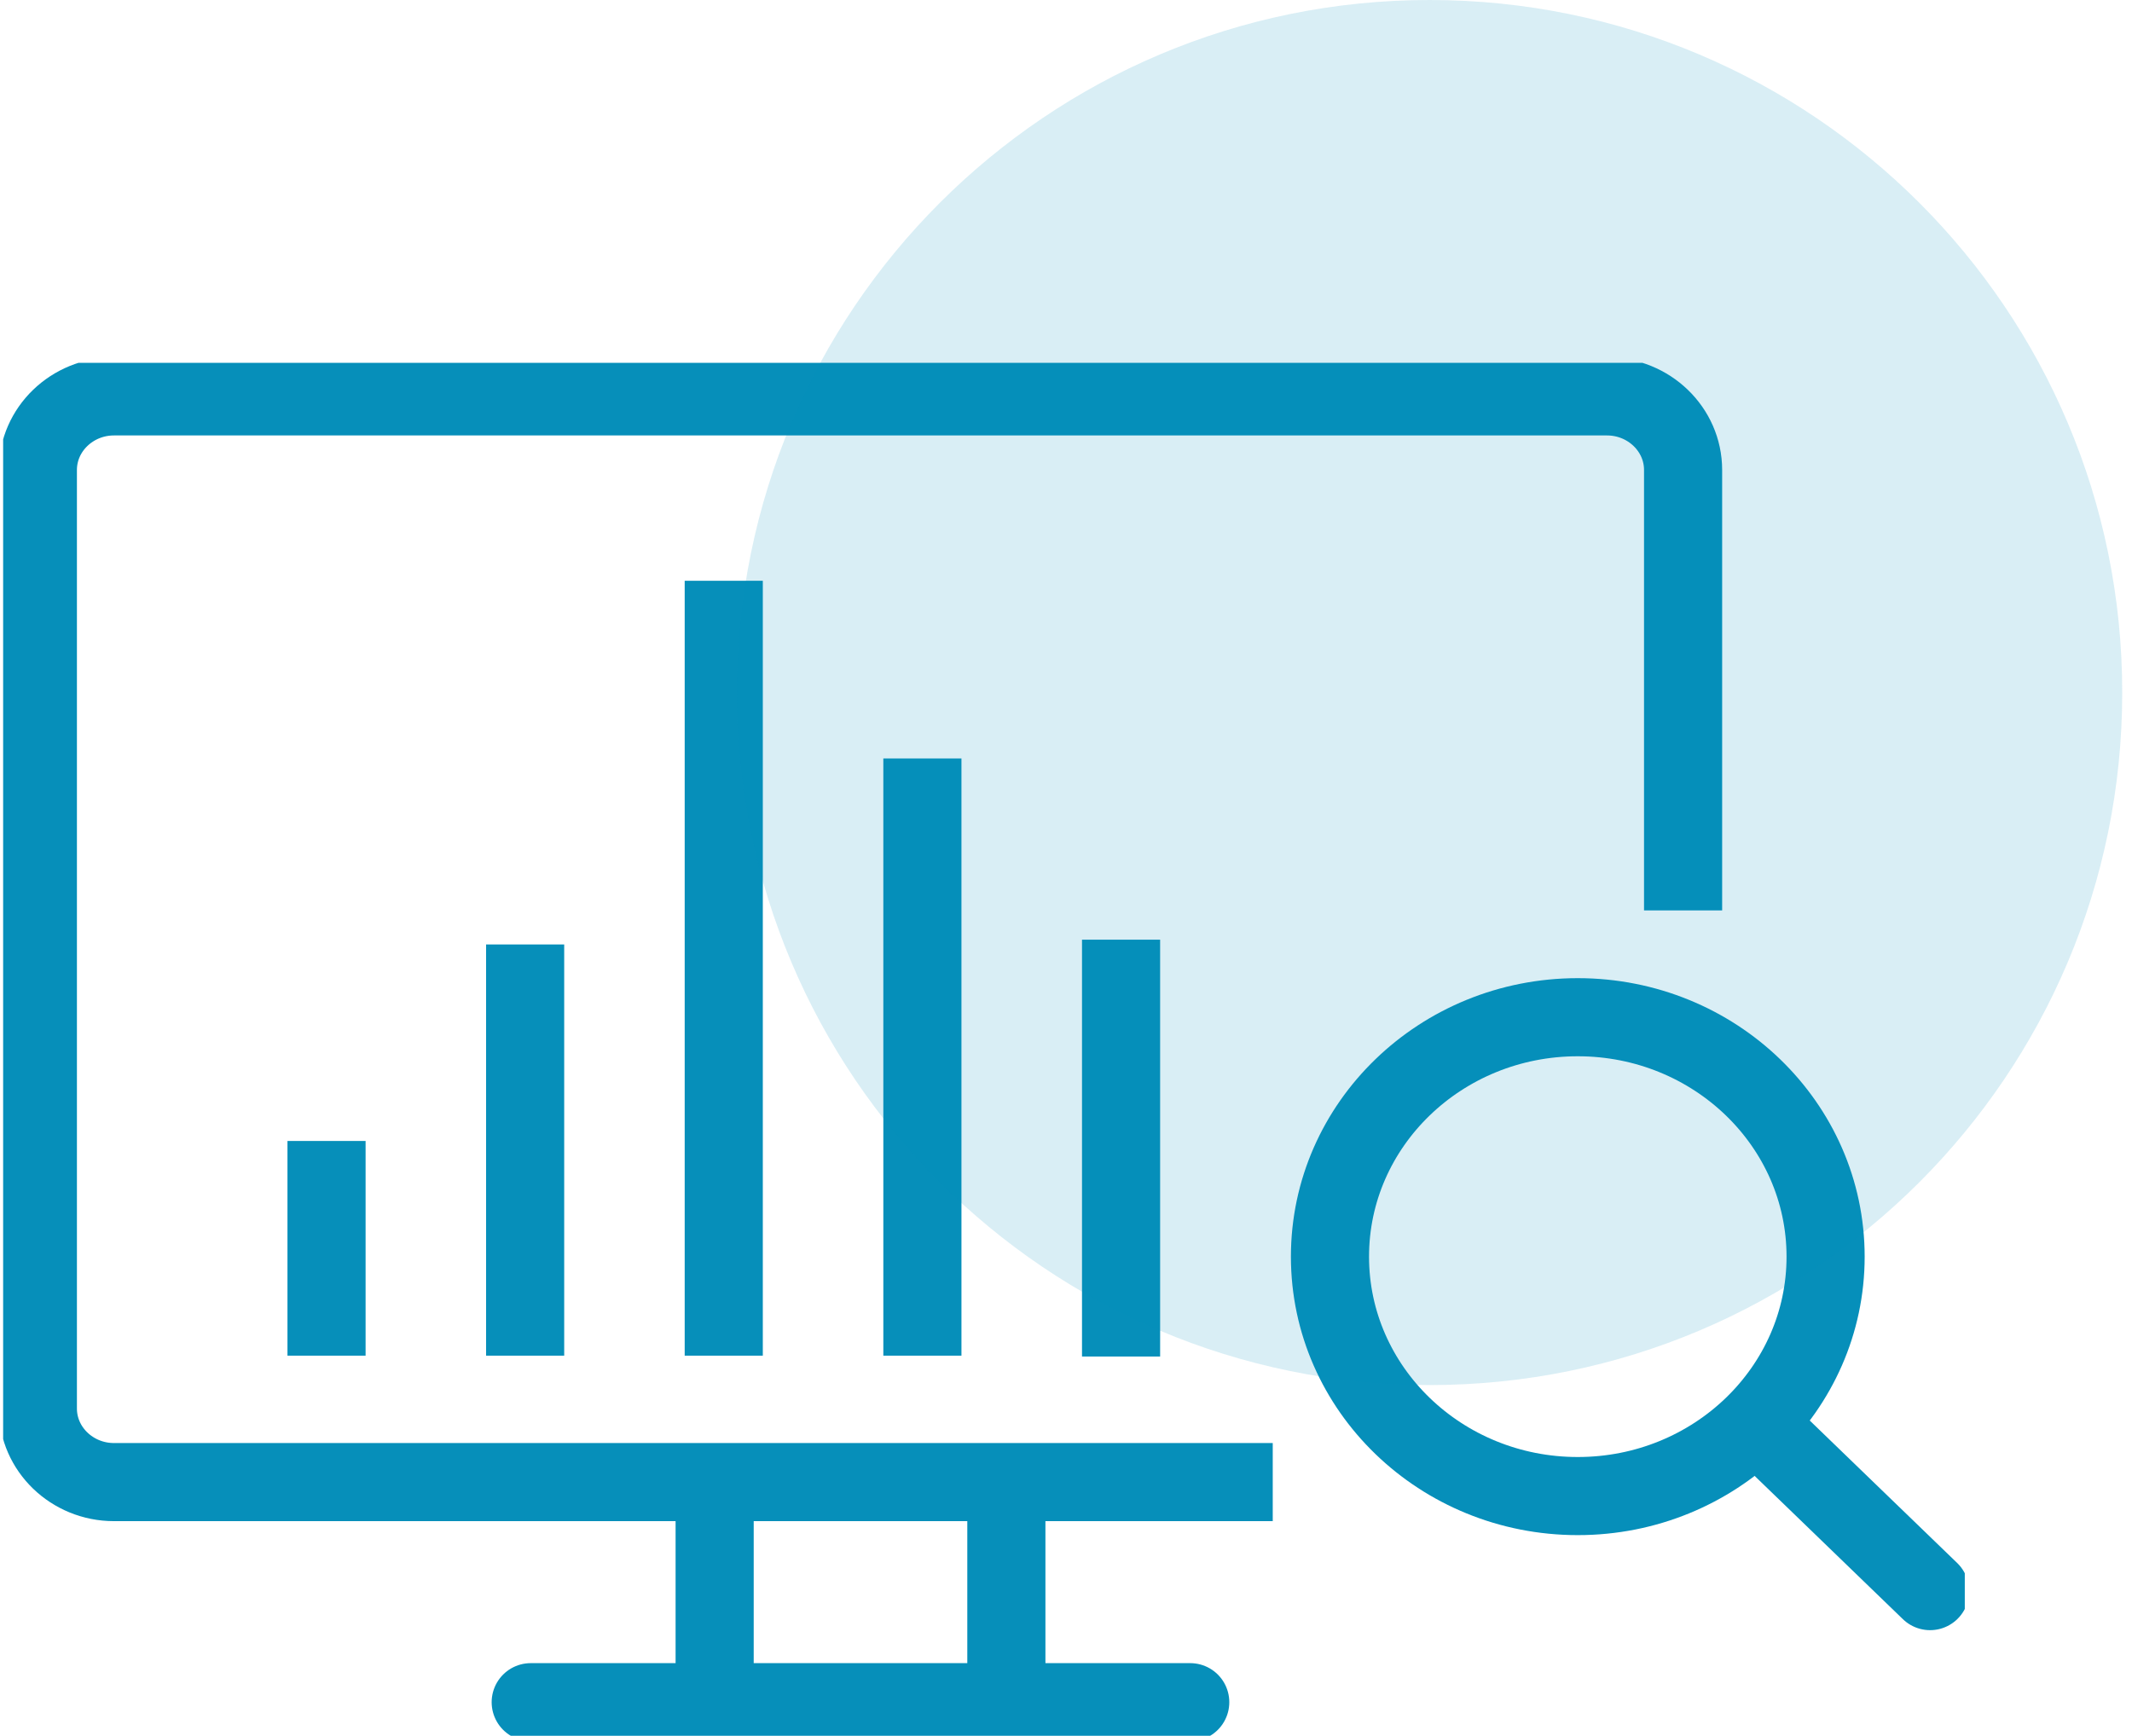 <svg width="70" height="57" viewBox="0 0 70 57" fill="none" xmlns="http://www.w3.org/2000/svg">
<g clip-path="url(#clip0_2403_5299)">
<path d="M17.425 55.898H39.079" stroke="#068FBA" stroke-width="2.565" stroke-linecap="round" stroke-linejoin="round"/>
<path d="M33.042 49.27V54.973" stroke="#068FBA" stroke-width="2.565" stroke-linecap="round" stroke-linejoin="round"/>
<path d="M23.464 49.27V54.973" stroke="#068FBA" stroke-width="2.565" stroke-linecap="round" stroke-linejoin="round"/>
<path d="M41.788 48.67H3.742C2.365 48.67 1.243 47.586 1.243 46.255V15.432C1.243 14.101 2.365 13.017 3.742 13.017H52.762C54.139 13.017 55.261 14.101 55.261 15.432V29.896" stroke="#068FBA" stroke-width="2.565" stroke-linejoin="round"/>
<path d="M51.803 49.129C56.297 49.129 59.94 45.609 59.94 41.267C59.94 36.925 56.297 33.404 51.803 33.404C47.31 33.404 43.667 36.925 43.667 41.267C43.667 45.609 47.31 49.129 51.803 49.129Z" stroke="#068FBA" stroke-width="2.565" stroke-miterlimit="10"/>
<path d="M57.706 46.776L63.37 52.25" stroke="#068FBA" stroke-width="2.565" stroke-miterlimit="10" stroke-linecap="round"/>
<path d="M10.721 44.519V37.467" stroke="#068FBA" stroke-width="2.565" stroke-linejoin="round"/>
<path d="M17.242 44.519V31.015" stroke="#068FBA" stroke-width="2.565" stroke-linejoin="round"/>
<path d="M23.763 44.519V19.072" stroke="#068FBA" stroke-width="2.565" stroke-linejoin="round"/>
<path d="M30.285 44.519V24.907" stroke="#068FBA" stroke-width="2.565" stroke-linejoin="round"/>
<path d="M36.808 44.546V30.857" stroke="#068FBA" stroke-width="2.565" stroke-linejoin="round"/>
</g>
<path opacity="0.15" d="M46.937 45.484C59.498 45.484 69.679 35.302 69.679 22.742C69.679 10.182 59.498 0 46.937 0C34.377 0 24.195 10.182 24.195 22.742C24.195 35.302 34.377 45.484 46.937 45.484Z" fill="#068FBA"/>
<defs>
<clipPath id="clip0_2403_5299">
<rect width="64.407" height="45.085" fill="white" transform="translate(0.103 11.915)"/>
</clipPath>
</defs>
</svg>
